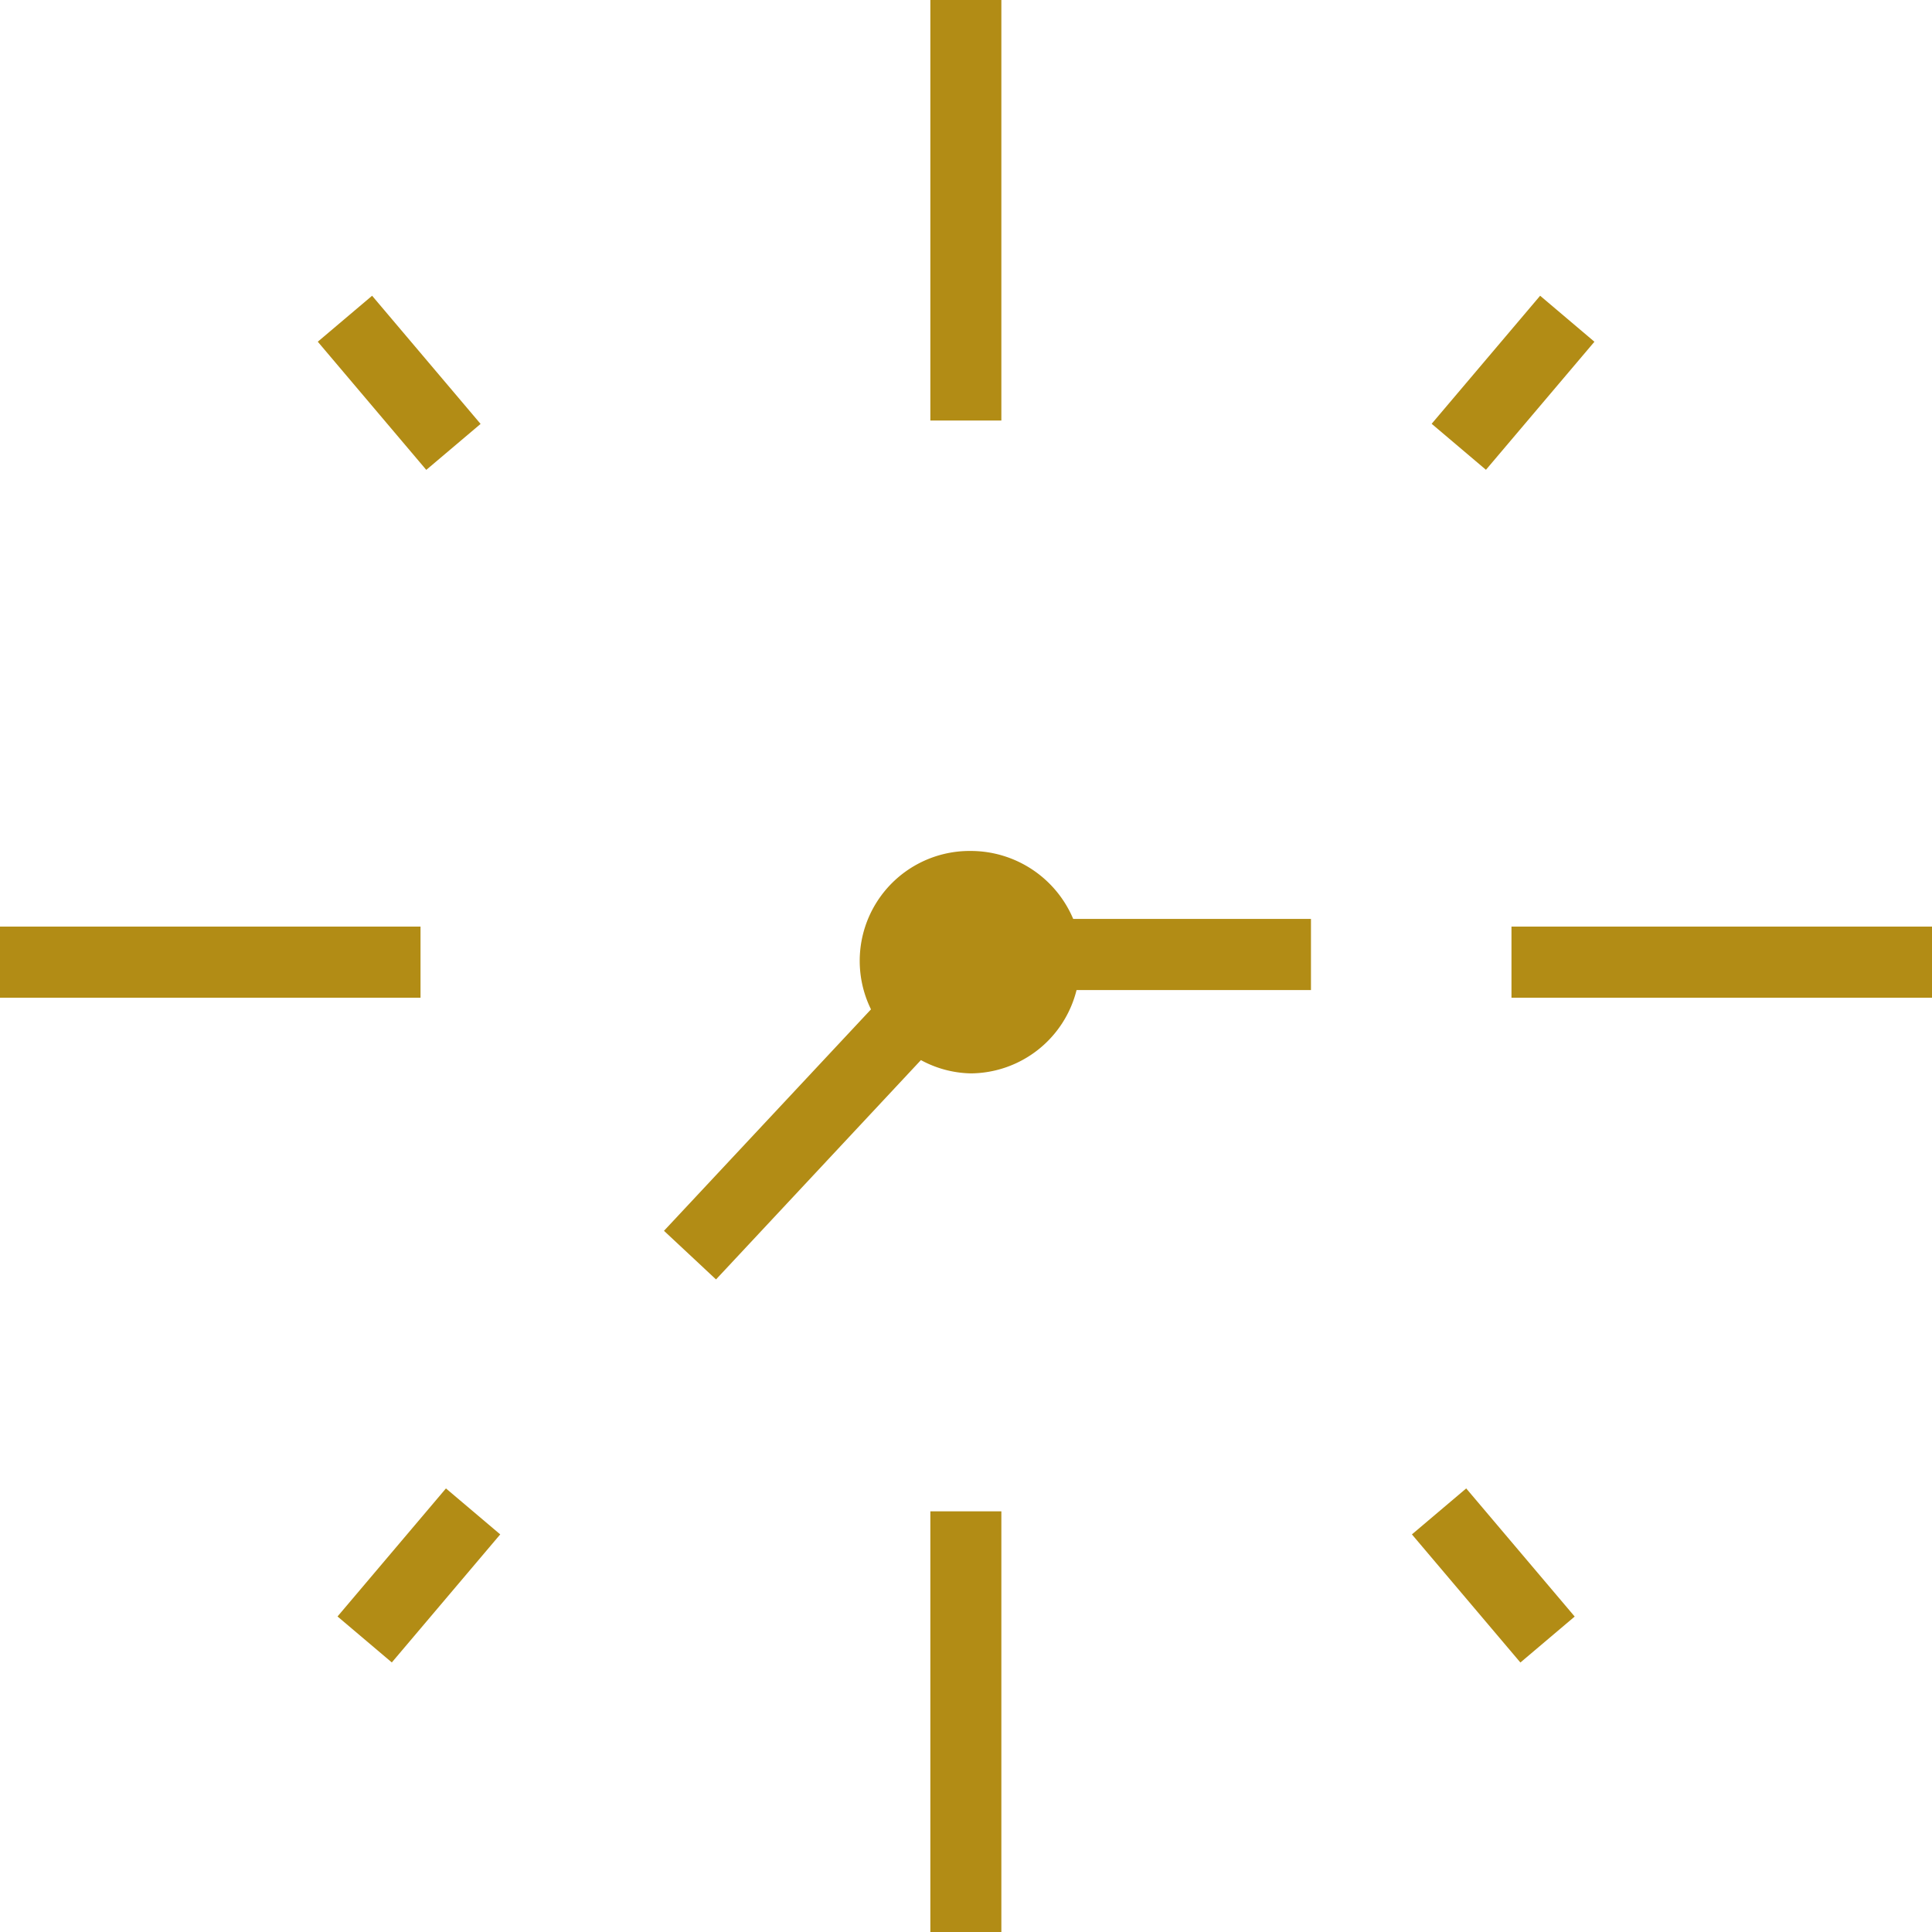<?xml version="1.0" encoding="utf-8"?><svg xmlns="http://www.w3.org/2000/svg" xmlns:xlink="http://www.w3.org/1999/xlink" width="40.131" height="40.131" viewBox="0 0 40.131 40.131"><defs><clipPath id="a"><rect width="40.129" height="40.131" fill="#b28c15"/></clipPath></defs><rect width="1.475" height="8.735" transform="translate(19.325 0)" fill="#b28c15"/><rect width="1.475" height="8.738" transform="translate(19.325 31.393)" fill="#b28c15"/><rect width="8.735" height="1.478" transform="translate(31.396 19.247)" fill="#b28c15"/><rect width="8.735" height="1.478" transform="translate(0 19.247)" fill="#b28c15"/><rect width="1.478" height="3.488" transform="translate(6.601 7.098) rotate(-40.246)" fill="#b28c15"/><rect width="3.486" height="1.478" transform="matrix(0.646, -0.763, 0.763, 0.646, 7.011, 33.577)" fill="#b28c15"/><rect width="3.486" height="1.478" transform="translate(29.738 8.803) rotate(-49.73)" fill="#b28c15"/><rect width="1.478" height="3.488" transform="matrix(0.763, -0.646, 0.646, 0.763, 29.328, 31.872)" fill="#b28c15"/><g transform="translate(0 0)"><g clip-path="url(#a)"><path d="M11.976,7.177A2.283,2.283,0,0,0,9.9,10.467l-4.3,4.6,1.081,1.01,4.256-4.556a2.253,2.253,0,0,0,1.039.276,2.281,2.281,0,0,0,2.194-1.731h4.869V8.588H14.1a2.31,2.31,0,0,0-2.128-1.411" transform="translate(8.192 10.499)" fill="#b28c15"/></g></g></svg>
